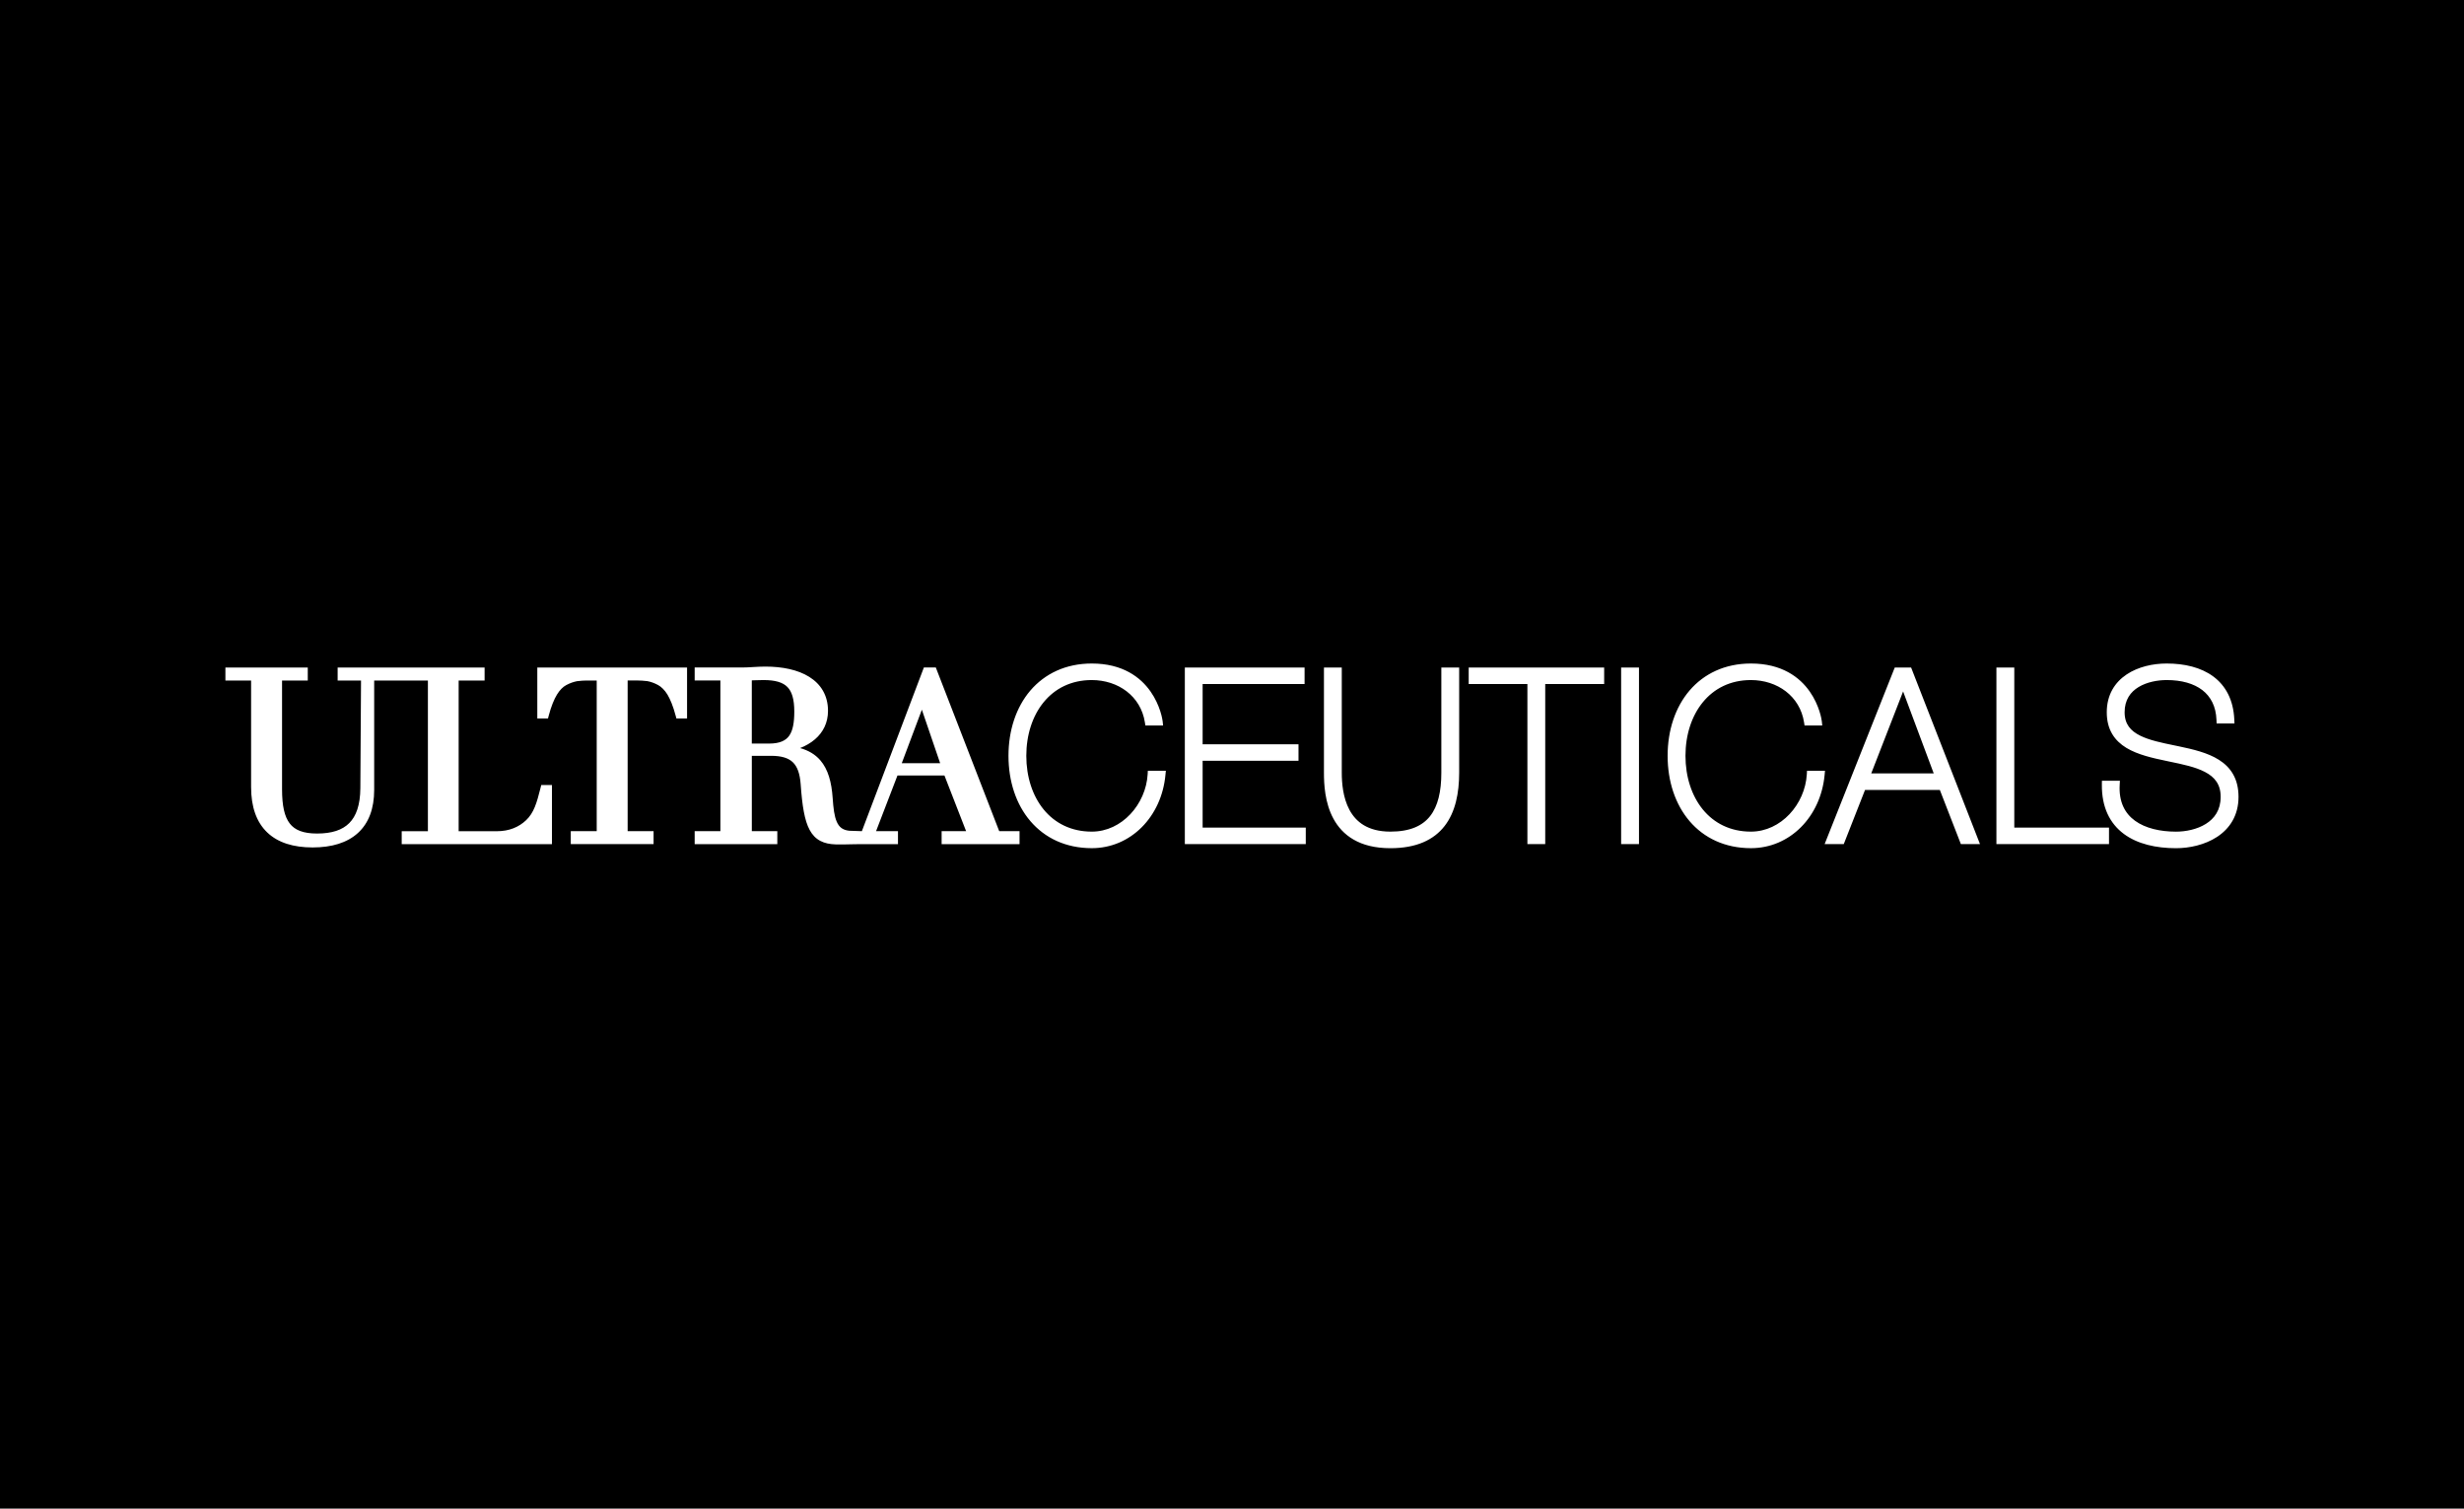 <svg width="98" height="60" viewBox="0 0 98 60" fill="none" xmlns="http://www.w3.org/2000/svg">
<rect width="98" height="60" fill="black"/>
<path d="M10.137 31.305V26.915H9.115V26.698H12.091V26.915H11.068V31.389C11.068 32.726 11.458 33.301 12.612 33.301C13.822 33.301 14.472 32.726 14.482 31.353L14.51 26.917H13.579V26.699H19.124V26.917H18.092V33.209H19.757C20.295 33.209 20.714 33.029 21.031 32.728C21.375 32.398 21.495 31.966 21.644 31.371H21.803V33.424H16.127V33.209H17.169V26.915H14.732V31.417C14.732 32.838 13.905 33.554 12.435 33.554C10.956 33.554 10.137 32.822 10.137 31.305Z" fill="white"/>
<path d="M23.883 33.206V26.915H23.343C23.223 26.915 23.084 26.924 22.926 26.944C22.767 26.974 22.61 27.029 22.451 27.115C22.292 27.198 22.143 27.35 22.024 27.547C21.903 27.745 21.78 28.037 21.679 28.424H21.52V26.698H27.176V28.424H27.017C26.915 28.035 26.794 27.745 26.674 27.546C26.553 27.35 26.404 27.198 26.245 27.113C26.087 27.027 25.93 26.971 25.772 26.942C25.613 26.922 25.473 26.913 25.353 26.913H24.813V33.206H25.845V33.421H22.851V33.206H23.883Z" fill="white"/>
<path d="M37.602 30.503L36.672 27.782L35.649 30.503H37.602ZM30.588 29.723C31.52 29.723 31.741 29.187 31.741 28.3C31.741 27.283 31.352 26.896 30.365 26.896C30.057 26.896 29.835 26.916 29.751 26.916V29.723H30.588ZM27.779 33.205H28.802V26.914H27.779V26.697H29.527C29.787 26.697 30.142 26.661 30.44 26.661C31.76 26.661 32.782 27.151 32.782 28.271C32.782 29.128 32.085 29.627 31.145 29.78V29.807C32.438 29.855 32.884 30.514 32.968 31.757C33.023 32.548 33.117 33.122 33.759 33.189C33.852 33.198 34.289 33.209 34.382 33.209L36.848 26.697H37.117L39.638 33.205H40.4V33.423H37.601V33.205H38.643L37.666 30.692H35.592L34.625 33.205H35.565V33.423H34.189C33.928 33.423 33.575 33.442 33.241 33.433C32.368 33.405 32.115 32.897 31.994 31.182C31.93 30.279 31.548 29.91 30.664 29.91H29.753V33.205H30.765V33.423H27.779V33.205Z" fill="white"/>
<path d="M43.423 26.897C41.683 26.897 40.669 28.339 40.669 30.06C40.669 31.783 41.682 33.225 43.423 33.225C44.715 33.225 45.72 32.058 45.795 30.805H46.204C46.055 32.405 44.883 33.583 43.423 33.583C41.432 33.583 40.26 32.029 40.26 30.06C40.26 28.093 41.431 26.539 43.423 26.539C45.776 26.539 46.083 28.611 46.093 28.704H45.684C45.506 27.574 44.531 26.897 43.423 26.897Z" fill="white"/>
<path d="M51.784 33.422H47.274V26.698H51.737V27.056H47.682V29.75H51.495V30.108H47.682V33.065H51.784V33.422Z" fill="white"/>
<path d="M53.216 30.73C53.216 31.54 53.384 33.225 55.3 33.225C56.928 33.225 57.476 32.256 57.476 30.73V26.698H57.885V30.73C57.885 32.331 57.291 33.584 55.3 33.584C52.937 33.584 52.807 31.625 52.807 30.73V26.698H53.216V30.73Z" fill="white"/>
<path d="M58.564 26.698H63.652V27.056H61.308V33.422H60.899V27.056H58.564V26.698Z" fill="white"/>
<path d="M64.627 26.698H65.037V33.422H64.627V26.698Z" fill="white"/>
<path d="M69.639 26.897C67.901 26.897 66.886 28.339 66.886 30.06C66.886 31.783 67.899 33.225 69.639 33.225C70.932 33.225 71.937 32.058 72.011 30.805H72.421C72.272 32.405 71.1 33.583 69.639 33.583C67.65 33.583 66.476 32.029 66.476 30.06C66.476 28.093 67.648 26.539 69.639 26.539C71.992 26.539 72.3 28.611 72.31 28.704H71.9C71.723 27.574 70.747 26.897 69.639 26.897Z" fill="white"/>
<path d="M75.704 27.104H75.685L74.205 30.91H77.126L75.704 27.104ZM78.53 33.422H78.093L77.256 31.267H74.075L73.229 33.422H72.791L75.462 26.698H75.908L78.53 33.422Z" fill="white"/>
<path d="M79.964 26.698V33.065H83.731V33.422H79.553V26.698H79.964Z" fill="white"/>
<path d="M86.176 26.897C85.422 26.897 84.352 27.216 84.352 28.329C84.352 29.413 85.488 29.591 86.613 29.826C87.749 30.063 88.882 30.355 88.882 31.692C88.882 33.085 87.562 33.584 86.546 33.584C84.993 33.584 83.728 32.934 83.747 31.202H84.156C84.072 32.67 85.236 33.226 86.546 33.226C87.348 33.226 88.472 32.859 88.472 31.692C88.472 30.552 87.336 30.355 86.203 30.119C85.077 29.883 83.942 29.609 83.942 28.329C83.942 27.038 85.123 26.539 86.174 26.539C87.559 26.539 88.649 27.141 88.714 28.622H88.305C88.26 27.471 87.405 26.897 86.176 26.897Z" fill="white"/>
<path fill-rule="evenodd" clip-rule="evenodd" d="M84.747 27.074C84.359 27.335 84.092 27.738 84.092 28.329C84.092 28.626 84.157 28.856 84.266 29.039C84.375 29.223 84.532 29.368 84.728 29.487C85.127 29.73 85.666 29.853 86.233 29.972C86.273 29.98 86.314 29.988 86.354 29.997C86.876 30.105 87.415 30.217 87.832 30.433C88.059 30.552 88.259 30.705 88.401 30.914C88.544 31.124 88.622 31.38 88.622 31.692C88.622 32.334 88.308 32.763 87.889 33.024C87.477 33.281 86.966 33.376 86.546 33.376C85.874 33.376 85.22 33.234 84.74 32.886C84.285 32.556 84.003 32.051 84.002 31.352H83.899C83.925 32.094 84.211 32.597 84.647 32.922C85.119 33.275 85.787 33.434 86.546 33.434C87.033 33.434 87.587 33.314 88.013 33.035C88.433 32.761 88.733 32.332 88.733 31.692C88.733 31.38 88.666 31.137 88.557 30.944C88.448 30.75 88.29 30.598 88.093 30.474C87.695 30.221 87.154 30.092 86.582 29.973C86.527 29.962 86.471 29.95 86.414 29.938C85.912 29.835 85.395 29.728 84.994 29.53C84.768 29.419 84.568 29.274 84.425 29.075C84.281 28.874 84.202 28.628 84.202 28.329C84.202 27.714 84.503 27.31 84.904 27.067C85.296 26.829 85.782 26.747 86.176 26.747C86.812 26.747 87.369 26.895 87.776 27.209C88.155 27.501 88.391 27.926 88.445 28.472H88.553C88.491 27.856 88.231 27.428 87.85 27.145C87.431 26.835 86.848 26.689 86.174 26.689C85.669 26.689 85.143 26.809 84.747 27.074ZM84.58 26.825C85.038 26.518 85.628 26.389 86.174 26.389C86.886 26.389 87.54 26.543 88.028 26.904C88.522 27.27 88.829 27.835 88.864 28.615L88.871 28.772H88.161L88.155 28.628C88.134 28.092 87.927 27.704 87.593 27.446C87.254 27.186 86.769 27.047 86.176 27.047C85.816 27.047 85.39 27.124 85.059 27.324C84.737 27.519 84.502 27.831 84.502 28.329C84.502 28.572 84.565 28.755 84.669 28.9C84.774 29.047 84.929 29.164 85.127 29.261C85.491 29.441 85.968 29.54 86.479 29.645C86.534 29.657 86.589 29.668 86.644 29.679C87.207 29.797 87.802 29.933 88.254 30.22C88.483 30.365 88.68 30.551 88.818 30.796C88.957 31.041 89.032 31.336 89.032 31.692C89.032 32.445 88.671 32.963 88.177 33.286C87.689 33.605 87.075 33.734 86.546 33.734C85.752 33.734 85.011 33.569 84.467 33.163C83.916 32.751 83.587 32.108 83.597 31.2L83.599 31.052H84.315L84.306 31.21C84.267 31.897 84.516 32.353 84.916 32.643C85.326 32.94 85.909 33.076 86.546 33.076C86.928 33.076 87.38 32.988 87.73 32.769C88.074 32.556 88.322 32.217 88.322 31.692C88.322 31.433 88.258 31.237 88.153 31.083C88.047 30.927 87.891 30.802 87.693 30.7C87.316 30.503 86.816 30.399 86.28 30.288C86.244 30.28 86.208 30.273 86.172 30.265C85.614 30.149 85.023 30.017 84.572 29.744C84.344 29.605 84.147 29.427 84.008 29.192C83.868 28.957 83.792 28.672 83.792 28.329C83.792 27.63 84.115 27.137 84.58 26.825ZM41.209 27.659C40.694 28.262 40.41 29.105 40.41 30.06C40.41 31.016 40.694 31.86 41.209 32.462C41.721 33.062 42.47 33.433 43.423 33.433C44.744 33.433 45.831 32.405 46.035 30.955H45.932C45.79 32.217 44.761 33.375 43.423 33.375C42.507 33.375 41.776 32.994 41.277 32.383C40.78 31.776 40.519 30.95 40.519 30.06C40.519 29.171 40.781 28.345 41.277 27.738C41.776 27.128 42.507 26.747 43.423 26.747C44.549 26.747 45.566 27.415 45.808 28.554H45.911C45.899 28.503 45.882 28.441 45.86 28.373C45.796 28.176 45.689 27.923 45.514 27.673C45.167 27.18 44.546 26.689 43.423 26.689C42.469 26.689 41.721 27.059 41.209 27.659ZM40.98 27.464C41.552 26.796 42.385 26.389 43.423 26.389C44.652 26.389 45.361 26.934 45.759 27.5C46.151 28.058 46.236 28.627 46.242 28.689L46.259 28.854H45.555L45.535 28.727C45.371 27.684 44.471 27.047 43.423 27.047C42.598 27.047 41.952 27.387 41.509 27.928C41.064 28.472 40.819 29.227 40.819 30.06C40.819 30.893 41.064 31.649 41.509 32.194C41.952 32.735 42.598 33.075 43.423 33.075C44.62 33.075 45.574 31.986 45.645 30.796L45.653 30.655H46.369L46.353 30.819C46.198 32.483 44.973 33.733 43.423 33.733C42.385 33.733 41.552 33.326 40.981 32.657C40.411 31.991 40.11 31.073 40.11 30.06C40.11 29.048 40.411 28.131 40.98 27.464ZM67.425 27.659C66.911 28.262 66.626 29.105 66.626 30.06C66.626 31.016 66.911 31.86 67.426 32.462C67.939 33.062 68.687 33.433 69.639 33.433C70.961 33.433 72.047 32.405 72.252 30.955H72.149C72.007 32.217 70.977 33.375 69.639 33.375C68.724 33.375 67.993 32.994 67.494 32.383C66.997 31.776 66.736 30.95 66.736 30.06C66.736 29.171 66.998 28.345 67.495 27.738C67.994 27.128 68.725 26.747 69.639 26.747C70.765 26.747 71.783 27.415 72.025 28.554H72.128C72.115 28.503 72.099 28.441 72.076 28.373C72.013 28.176 71.906 27.923 71.731 27.673C71.384 27.18 70.763 26.689 69.639 26.689C68.686 26.689 67.938 27.059 67.425 27.659ZM67.197 27.464C67.769 26.796 68.602 26.389 69.639 26.389C70.869 26.389 71.578 26.934 71.976 27.5C72.368 28.058 72.453 28.627 72.459 28.689L72.476 28.854H71.772L71.752 28.727C71.588 27.684 70.687 27.047 69.639 27.047C68.816 27.047 68.17 27.387 67.727 27.928C67.281 28.472 67.036 29.227 67.036 30.06C67.036 30.893 67.281 31.649 67.726 32.194C68.169 32.735 68.815 33.075 69.639 33.075C70.837 33.075 71.791 31.986 71.862 30.796L71.87 30.655H72.585L72.57 30.819C72.415 32.483 71.19 33.733 69.639 33.733C68.603 33.733 67.769 33.326 67.198 32.657C66.629 31.991 66.326 31.073 66.326 30.06C66.326 29.048 66.628 28.131 67.197 27.464ZM29.601 26.846C29.576 26.847 29.551 26.847 29.527 26.847H28.952V33.273H29.602V29.873H29.601V26.846ZM31.148 26.866C31.491 26.924 31.79 27.026 32.026 27.174C32.406 27.41 32.632 27.766 32.632 28.271C32.632 28.654 32.479 28.952 32.218 29.176C32.044 29.326 31.82 29.444 31.558 29.529C31.586 29.498 31.612 29.465 31.636 29.43C31.837 29.145 31.891 28.748 31.891 28.3C31.891 27.778 31.792 27.378 31.529 27.111C31.423 27.004 31.296 26.924 31.148 26.866ZM31.643 30.017C31.984 30.093 32.224 30.235 32.397 30.432C32.648 30.721 32.777 31.157 32.819 31.767C32.846 32.159 32.884 32.527 33.007 32.805C33.069 32.948 33.157 33.073 33.282 33.168C33.348 33.217 33.421 33.257 33.502 33.285C33.417 33.286 33.332 33.286 33.246 33.283C33.041 33.277 32.886 33.242 32.765 33.178C32.646 33.115 32.549 33.019 32.467 32.868C32.297 32.556 32.205 32.032 32.144 31.171C32.111 30.704 31.994 30.342 31.74 30.099C31.709 30.07 31.677 30.042 31.643 30.017ZM37.812 30.653L36.72 27.459L36.952 26.847H37.014L39.503 33.273H38.83L37.812 30.653ZM37.392 30.353L36.665 28.226L35.866 30.353H37.392ZM31.822 29.752C32.045 29.664 32.246 29.548 32.414 29.403C32.737 29.125 32.932 28.746 32.932 28.271C32.932 27.657 32.647 27.207 32.185 26.919C31.732 26.636 31.115 26.511 30.44 26.511C30.286 26.511 30.118 26.52 29.961 26.529L29.947 26.53C29.792 26.539 29.648 26.547 29.527 26.547H27.629V27.064H28.652V33.055H27.629V33.573H30.916V33.055H29.902V30.06H30.664C31.089 30.06 31.359 30.149 31.533 30.316C31.707 30.483 31.814 30.756 31.845 31.192C31.905 32.047 31.998 32.634 32.204 33.012C32.309 33.206 32.447 33.349 32.625 33.443C32.8 33.536 33.005 33.576 33.236 33.583C33.445 33.589 33.671 33.583 33.87 33.578C33.988 33.575 34.098 33.573 34.189 33.573H35.715V33.055H34.844L35.695 30.842H37.563L38.424 33.055H37.451V33.573H40.55V33.055H39.741L37.22 26.547H36.745L34.279 33.057C34.117 33.054 33.842 33.046 33.774 33.04C33.636 33.025 33.538 32.985 33.463 32.929C33.388 32.872 33.328 32.792 33.281 32.684C33.182 32.461 33.146 32.146 33.118 31.747C33.075 31.114 32.939 30.599 32.623 30.235C32.422 30.004 32.157 29.845 31.822 29.752ZM52.657 26.548H53.366V30.73C53.366 31.129 53.409 31.721 53.672 32.21C53.802 32.451 53.985 32.666 54.243 32.82C54.501 32.974 54.843 33.075 55.3 33.075C56.083 33.075 56.577 32.843 56.88 32.457C57.19 32.063 57.326 31.48 57.326 30.73V26.548H58.035V30.73C58.035 31.544 57.885 32.297 57.458 32.849C57.025 33.408 56.329 33.734 55.3 33.734C54.688 33.734 54.21 33.608 53.839 33.394C53.467 33.181 53.211 32.886 53.036 32.565C52.688 31.927 52.657 31.18 52.657 30.73V26.548ZM52.957 26.848V30.73C52.957 31.175 52.991 31.855 53.299 32.421C53.452 32.701 53.671 32.952 53.988 33.134C54.306 33.316 54.73 33.434 55.3 33.434C56.261 33.434 56.858 33.133 57.22 32.666C57.588 32.19 57.735 31.516 57.735 30.73V26.848H57.626V30.73C57.626 31.506 57.487 32.17 57.116 32.642C56.739 33.122 56.145 33.375 55.3 33.375C54.798 33.375 54.401 33.264 54.089 33.077C53.777 32.891 53.559 32.633 53.408 32.352C53.108 31.796 53.066 31.14 53.066 30.73V26.848H52.957ZM8.965 26.548H12.241V27.065H11.218V31.389C11.218 32.05 11.316 32.485 11.526 32.754C11.727 33.014 12.058 33.151 12.612 33.151C13.196 33.151 13.615 33.013 13.891 32.736C14.167 32.459 14.327 32.018 14.332 31.352L14.359 27.067H13.429V26.549H19.274V27.067H18.242V33.059H19.757C20.258 33.059 20.639 32.892 20.927 32.619C21.235 32.324 21.348 31.936 21.499 31.334L21.527 31.221H21.953V33.574H15.977V33.059H17.019V27.065H14.882V31.417C14.882 32.157 14.666 32.737 14.236 33.129C13.808 33.52 13.192 33.704 12.435 33.704C11.672 33.704 11.055 33.516 10.628 33.107C10.199 32.697 9.987 32.09 9.987 31.305V27.065H8.965V26.548ZM10.287 26.848V31.305C10.287 32.038 10.484 32.555 10.835 32.89C11.107 33.15 11.486 33.315 11.974 33.377C11.688 33.299 11.459 33.158 11.289 32.938C11.015 32.586 10.918 32.064 10.918 31.389V26.848H10.287ZM47.124 26.548H51.887V27.206H47.832V29.6H51.645V30.258H47.832V32.914H51.934V33.572H47.124V26.548ZM47.424 26.848V33.272H51.634V33.215H47.532V29.958H51.345V29.9H47.532V26.906H51.587V26.848H47.424ZM58.414 26.548H63.802V27.206H61.458V33.572H60.749V27.206H58.414V26.548ZM58.714 26.848V26.906H61.049V33.272H61.158V26.906H63.502V26.848H58.714ZM64.477 26.548H65.187V33.572H64.477V26.548ZM64.777 26.848V33.272H64.887V26.848H64.777ZM75.36 26.548H76.01L78.75 33.572H77.99L77.153 31.418H74.177L73.331 33.572H72.57L75.36 26.548ZM75.563 26.848L73.012 33.272H73.127L73.973 31.117H77.359L78.195 33.272H78.311L75.805 26.848H75.563ZM79.403 26.548H80.114V32.914H83.881V33.572H79.403V26.548ZM79.703 26.848V33.272H83.581V33.215H79.814V26.848H79.703ZM21.37 26.548H27.326V28.574H26.902L26.872 28.462C26.772 28.083 26.656 27.808 26.546 27.624C26.435 27.444 26.303 27.315 26.174 27.245C26.029 27.167 25.888 27.116 25.749 27.09C25.597 27.072 25.465 27.064 25.353 27.064H24.963V33.056H25.995V33.571H22.701V33.056H23.733V27.065H23.343C23.231 27.065 23.101 27.073 22.949 27.092C22.808 27.12 22.666 27.169 22.522 27.247L22.521 27.247C22.392 27.315 22.262 27.444 22.152 27.625C22.041 27.807 21.923 28.085 21.824 28.462L21.795 28.574H21.37V26.548ZM21.67 26.848V27.949C21.741 27.757 21.818 27.597 21.896 27.47C22.025 27.256 22.192 27.082 22.38 26.982M24.033 26.848V33.271H24.663V26.848H24.033ZM26.01 26.848C26.113 26.882 26.215 26.926 26.316 26.981C26.504 27.082 26.671 27.255 26.801 27.467L26.802 27.468C26.879 27.596 26.955 27.756 27.026 27.948V26.848H26.01ZM17.319 26.849V33.274H17.942V26.849H17.319ZM20.375 33.274H21.653V31.913C21.541 32.275 21.399 32.583 21.135 32.836C20.923 33.037 20.67 33.188 20.375 33.274ZM29.901 27.06C29.926 27.059 29.953 27.057 29.981 27.056C30.084 27.051 30.214 27.047 30.365 27.047C30.844 27.047 31.138 27.141 31.316 27.322C31.495 27.503 31.591 27.805 31.591 28.3C31.591 28.739 31.534 29.054 31.391 29.258C31.257 29.449 31.024 29.573 30.588 29.573H29.901V27.06ZM75.582 26.954H75.808L77.342 31.06H73.986L75.582 26.954ZM75.692 27.5L74.424 30.76H76.91L75.692 27.5Z" fill="white"/>
</svg>
